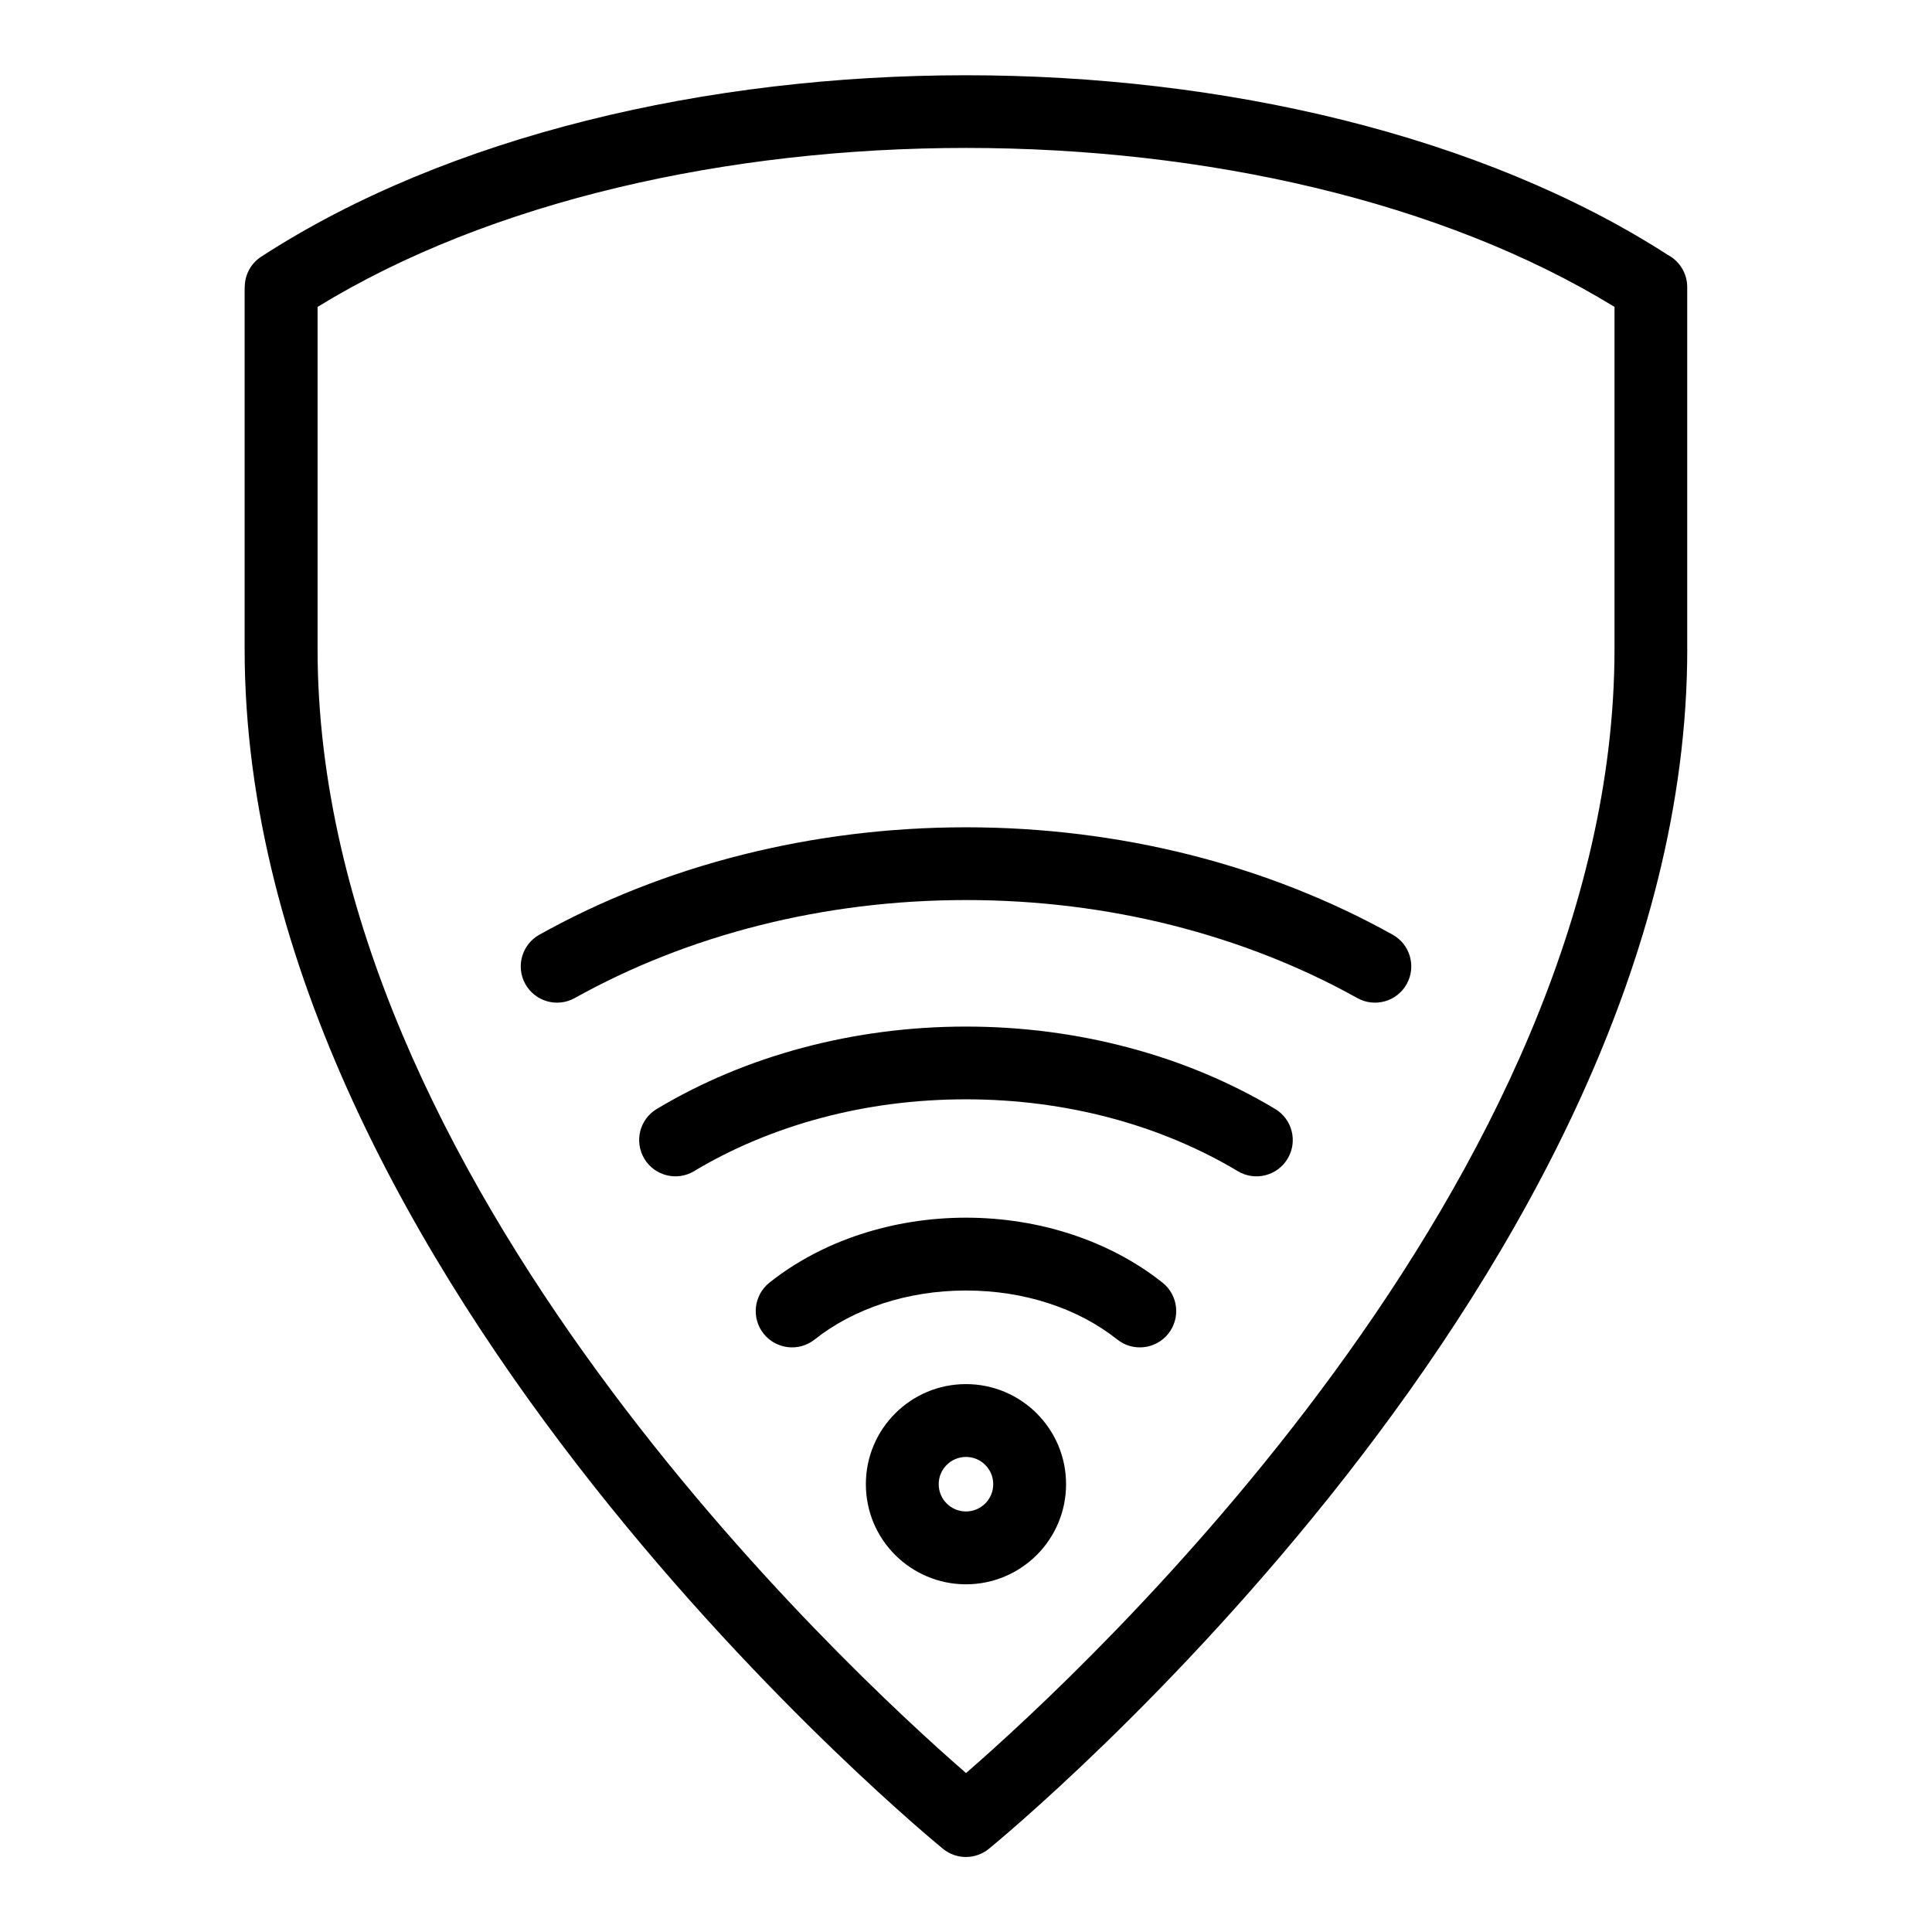 <?xml version="1.0" encoding="UTF-8"?>
<!-- Uploaded to: ICON Repo, www.iconrepo.com, Generator: ICON Repo Mixer Tools -->
<svg fill="#000000" width="800px" height="800px" version="1.1" viewBox="144 144 512 512" xmlns="http://www.w3.org/2000/svg">
 <path d="m400.01 613.88c31.242-27.145 171.85-157.09 171.85-297.91v-90.641c-45.797-28.082-108.73-42.125-171.85-42.125-63.117 0-126.05 14.043-171.85 42.125v90.641c0 140.82 140.61 270.77 171.85 297.91zm113.05-222.18c4.641 2.57 6.316 8.434 3.734 13.074-2.57 4.641-8.434 6.301-13.074 3.734-14.902-8.312-31.469-14.871-49.258-19.348-17.156-4.309-35.441-6.637-54.457-6.637-19.016 0-37.301 2.328-54.457 6.637-17.789 4.457-34.355 11.035-49.258 19.348-4.641 2.57-10.488 0.906-13.074-3.734s-0.906-10.488 3.734-13.074c16.414-9.16 34.566-16.367 53.93-21.219 18.727-4.699 38.586-7.238 59.129-7.238 20.539 0 40.414 2.539 59.129 7.238 19.363 4.867 37.516 12.078 53.93 21.219zm-185.12 62.68c-4.566 2.719-10.473 1.238-13.195-3.324-2.719-4.566-1.238-10.461 3.324-13.18 11.668-6.996 24.773-12.531 38.859-16.262 13.586-3.613 28.066-5.562 43.062-5.562 14.992 0 29.473 1.949 43.062 5.562 14.102 3.734 27.191 9.266 38.859 16.262 4.566 2.719 6.047 8.629 3.324 13.18-2.719 4.566-8.629 6.047-13.195 3.324-10.113-6.062-21.539-10.883-33.902-14.164-11.926-3.16-24.758-4.883-38.164-4.883s-26.238 1.707-38.164 4.883c-12.348 3.281-23.773 8.086-33.902 14.164zm72.051 56.422c7.316 0 13.949 2.961 18.758 7.769 4.805 4.805 7.769 11.426 7.769 18.758 0 7.316-2.961 13.949-7.769 18.758-4.793 4.793-11.426 7.769-18.758 7.769-7.316 0-13.949-2.977-18.758-7.769-4.805-4.793-7.769-11.426-7.769-18.758 0-7.332 2.961-13.949 7.769-18.758 4.793-4.793 11.426-7.769 18.758-7.769zm5.109 21.418c-1.301-1.316-3.113-2.117-5.109-2.117-1.996 0-3.809 0.816-5.109 2.117-1.316 1.301-2.117 3.113-2.117 5.109 0 1.996 0.816 3.809 2.117 5.109 1.301 1.301 3.113 2.117 5.109 2.117 1.996 0 3.809-0.816 5.109-2.117 1.316-1.316 2.117-3.113 2.117-5.109 0-1.996-0.816-3.809-2.117-5.109zm-45.207-33.238c-4.156 3.309-10.219 2.613-13.527-1.543-3.309-4.156-2.613-10.219 1.543-13.527 6.863-5.457 15.055-9.84 24.137-12.816 8.645-2.828 18.094-4.398 27.945-4.398 9.855 0 19.301 1.57 27.945 4.398 9.082 2.977 17.277 7.359 24.137 12.816 4.172 3.309 4.852 9.371 1.543 13.527-3.309 4.156-9.371 4.852-13.527 1.543-5.094-4.051-11.23-7.332-18.105-9.566-6.711-2.207-14.148-3.414-21.992-3.414s-15.266 1.223-21.992 3.414c-6.879 2.254-13.027 5.531-18.105 9.566zm231.25-182.99c0 165.25-180 313.79-184.93 317.84-3.477 2.961-8.676 3.113-12.332 0.105-0.527-0.438-185.05-150.63-185.05-317.93v-95.93h0.031c0-3.144 1.543-6.227 4.367-8.055 49.379-32.043 118.16-48.078 186.75-48.078 68.242 0 136.7 15.871 186.01 47.609 3.055 1.617 5.141 4.836 5.141 8.523v95.93z"/>
</svg>
